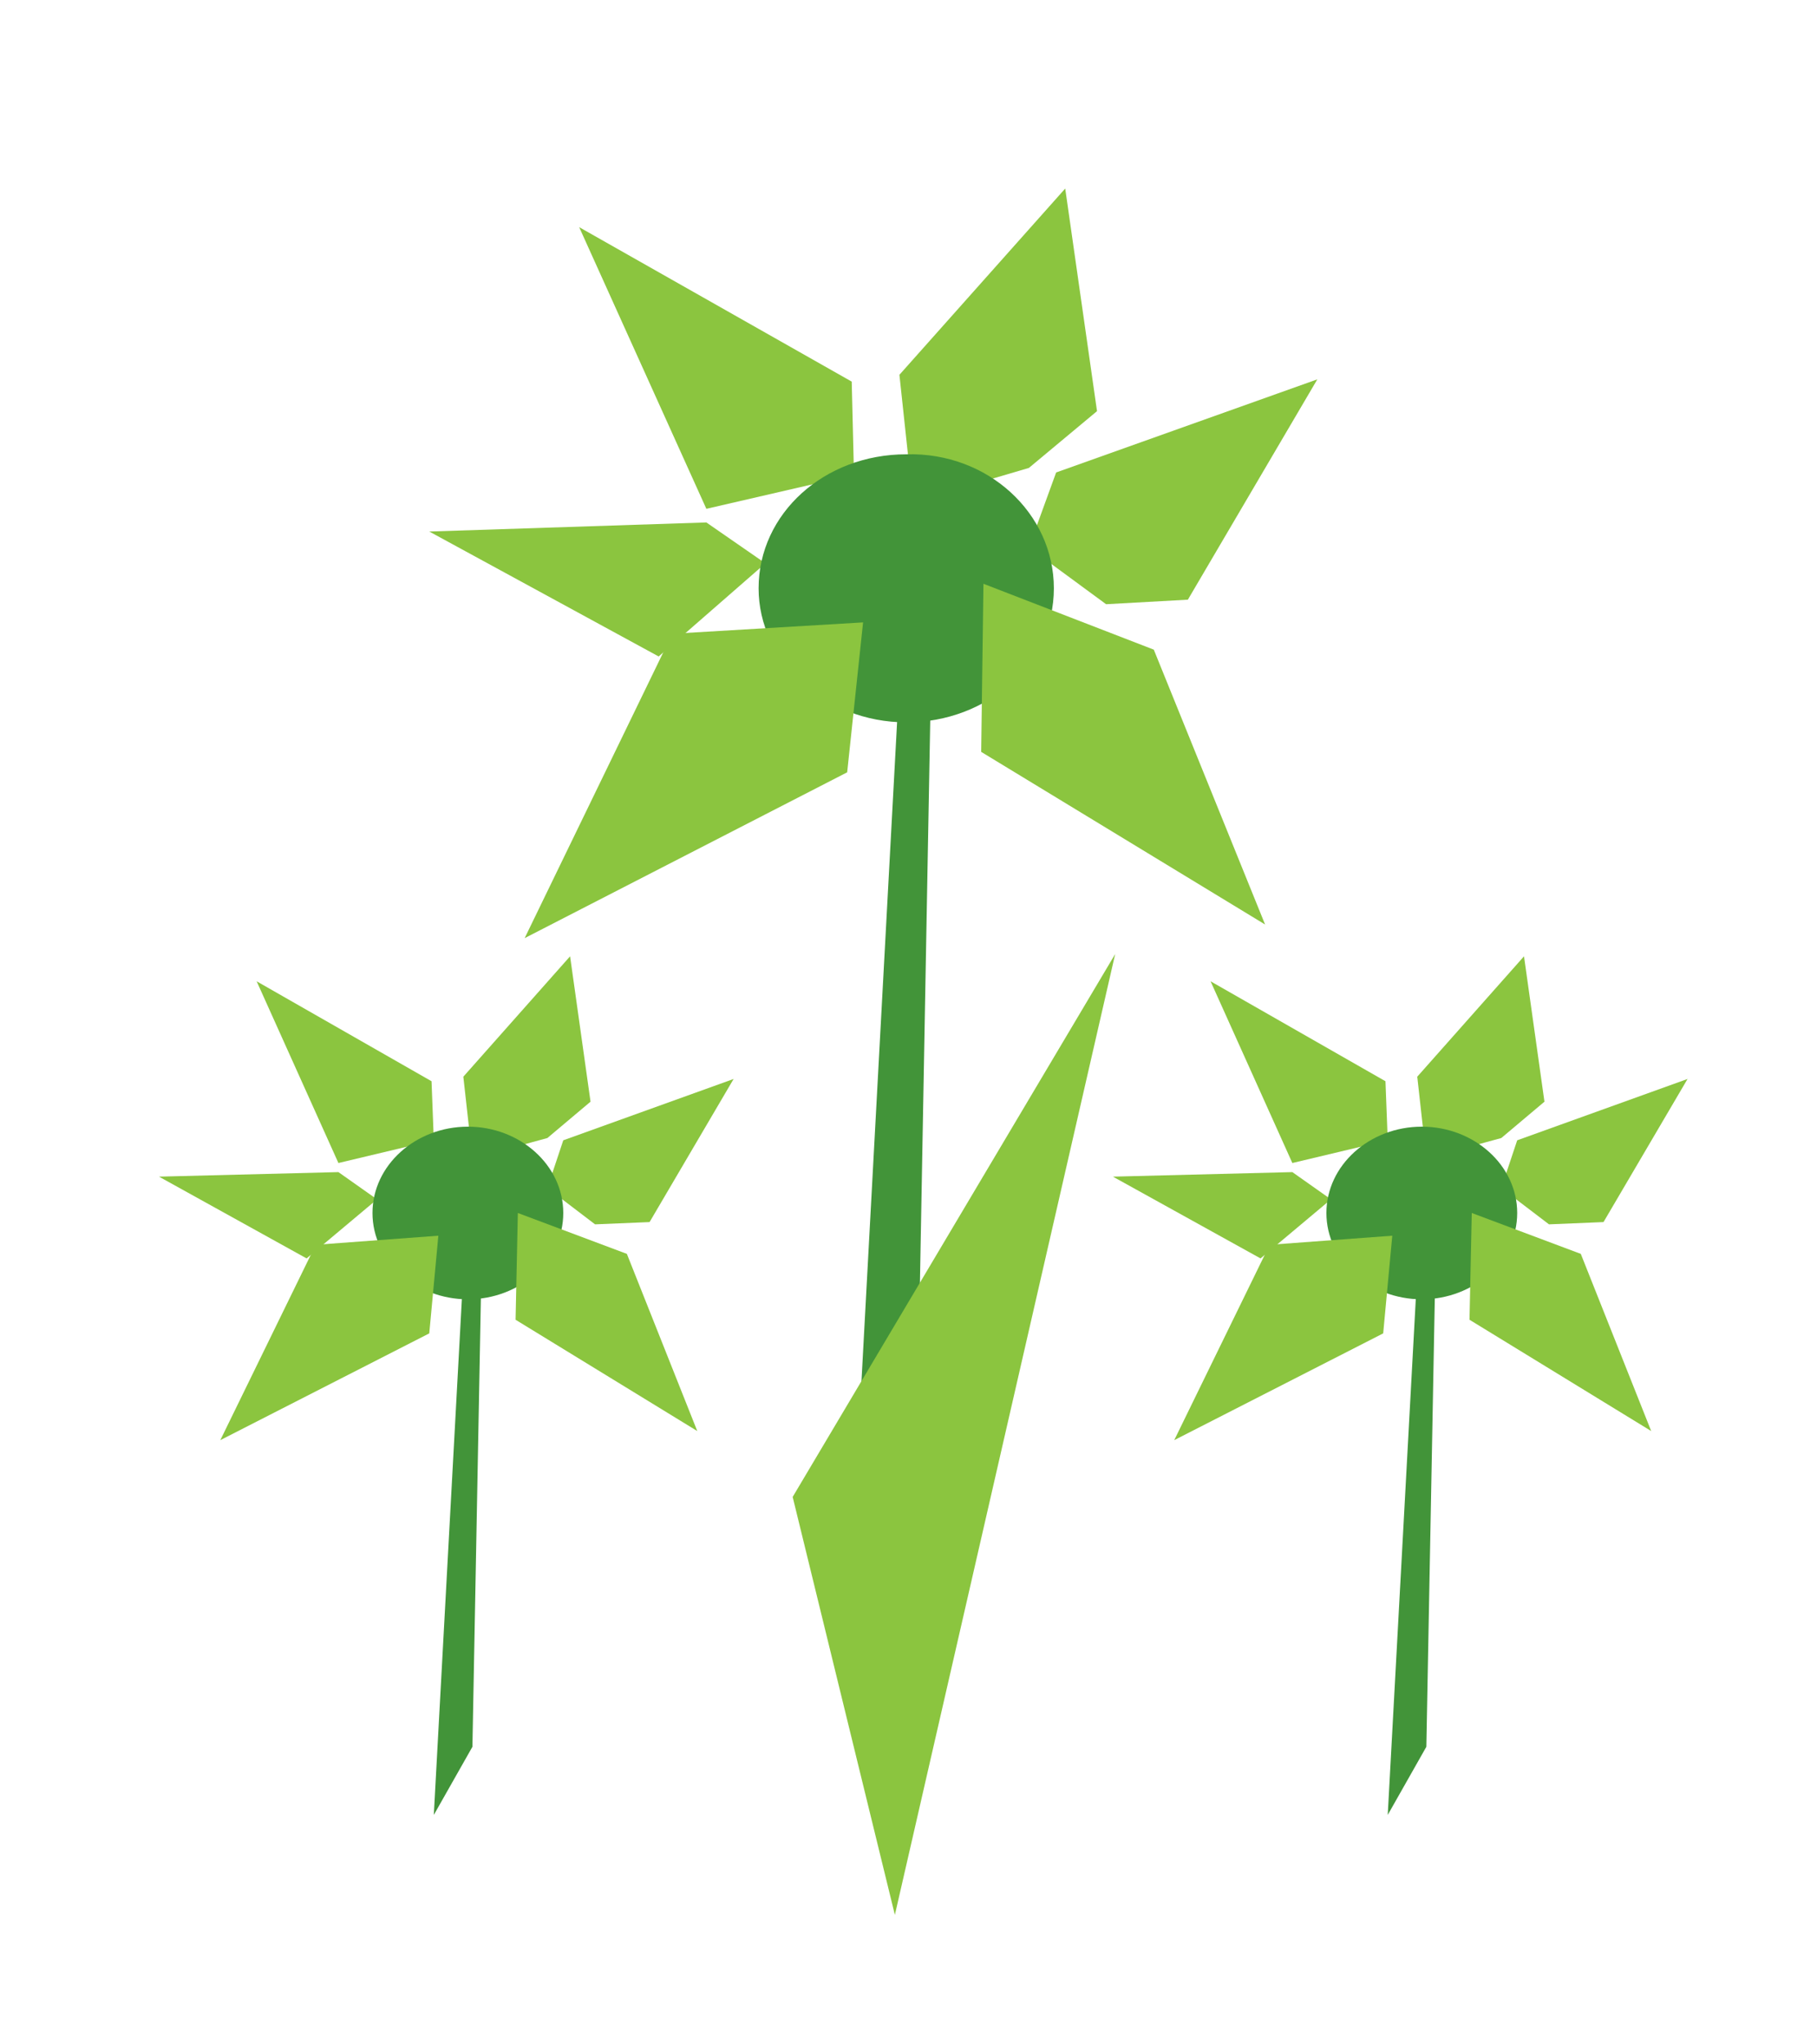 <?xml version="1.0" encoding="utf-8"?>
<!-- Generator: Adobe Illustrator 27.3.1, SVG Export Plug-In . SVG Version: 6.00 Build 0)  -->
<svg version="1.1" id="Vrstva_2_00000035532003420595158370000011717366722873789839_"
	 xmlns="http://www.w3.org/2000/svg" xmlns:xlink="http://www.w3.org/1999/xlink" x="0px" y="0px" viewBox="0 0 80 90"
	 style="enable-background:new 0 0 80 90;" xml:space="preserve">
<style type="text/css">
	.st0{fill:#8BC53F;}
	.st1{fill:#429439;}
	.st2{clip-path:url(#SVGID_00000031901720982884845540000017804567011203818421_);fill:#429439;}
	.st3{clip-path:url(#SVGID_00000139261306618362190620000006652444907227860638_);fill:#429439;}
	.st4{clip-path:url(#SVGID_00000098907311226014421460000000633423998373420448_);fill:#429439;}
</style>
<polygon class="st0" points="31.1,22.4 25.5,10 37.5,16.8 37.6,20.9 "/>
<polygon class="st0" points="46.9,8.3 39.6,16.5 40.2,22.1 45.3,20.6 48.3,18.1 "/>
<polygon class="st0" points="33.7,24.8 31.1,23 18.9,23.4 29,28.9 "/>
<polygon class="st0" points="45.3,24.1 46.5,20.8 58,16.7 52.3,26.4 48.7,26.6 "/>
<polygon class="st1" points="41,29.4 40.4,62.1 37.6,66.9 39.6,29.9 "/>
<polygon class="st0" points="49.1,42 34.9,65.9 39.4,84.3 "/>
<g>
	<defs>
		<rect id="SVGID_1_" x="-37.2" y="-29.3" width="151.2" height="151.2"/>
	</defs>
	<clipPath id="SVGID_00000142145578009434740770000017582617399940807347_">
		<use xlink:href="#SVGID_1_"  style="overflow:visible;"/>
	</clipPath>
	<path style="clip-path:url(#SVGID_00000142145578009434740770000017582617399940807347_);fill:#429439;" d="M46.4,25.9
		c0,3.3-2.9,5.9-6.5,5.9c-3.6,0-6.5-2.7-6.5-5.9c0-3.3,2.9-5.9,6.5-5.9C43.5,19.9,46.4,22.6,46.4,25.9"/>
</g>
<polygon class="st0" points="38,27.4 29.6,27.9 23.1,41.3 37.3,34 "/>
<polygon class="st0" points="43.3,25.7 43.2,33.1 55.7,40.7 50.8,28.6 "/>
<g>
	<polygon class="st0" points="56.9,51.2 53.3,43.2 61,47.6 61.1,50.2 	"/>
	<polygon class="st0" points="67.1,42.1 62.4,47.4 62.8,51 66.1,50.1 68,48.5 	"/>
	<polygon class="st0" points="58.6,52.8 56.9,51.6 49,51.8 55.5,55.4 	"/>
	<polygon class="st0" points="66.1,52.3 66.8,50.2 74.3,47.5 70.6,53.8 68.2,53.9 	"/>
	<polygon class="st1" points="63.2,55.7 62.8,76.9 61.1,79.9 62.4,56 	"/>
	<g>
		<defs>
			<rect id="SVGID_00000033351673860398491380000014119108443923760545_" x="12.8" y="17.8" width="97.7" height="97.7"/>
		</defs>
		<clipPath id="SVGID_00000075885446187465052240000003113307752128608912_">
			<use xlink:href="#SVGID_00000033351673860398491380000014119108443923760545_"  style="overflow:visible;"/>
		</clipPath>
		<path style="clip-path:url(#SVGID_00000075885446187465052240000003113307752128608912_);fill:#429439;" d="M66.8,53.4
			c0,2.1-1.9,3.8-4.2,3.8c-2.3,0-4.2-1.7-4.2-3.8c0-2.1,1.9-3.8,4.2-3.8C64.9,49.6,66.8,51.3,66.8,53.4"/>
	</g>
	<polygon class="st0" points="61.3,54.4 55.9,54.8 51.7,63.4 60.9,58.7 	"/>
	<polygon class="st0" points="64.8,53.4 64.7,58.1 72.7,63 69.6,55.2 	"/>
</g>
<g>
	<polygon class="st0" points="14.9,51.2 11.3,43.2 19,47.6 19.1,50.2 	"/>
	<polygon class="st0" points="25.1,42.1 20.4,47.4 20.8,51 24.1,50.1 26,48.5 	"/>
	<polygon class="st0" points="16.6,52.8 14.9,51.6 7,51.8 13.5,55.4 	"/>
	<polygon class="st0" points="24.1,52.3 24.8,50.2 32.3,47.5 28.6,53.8 26.2,53.9 	"/>
	<polygon class="st1" points="21.2,55.7 20.8,76.9 19.1,79.9 20.4,56 	"/>
	<g>
		<defs>
			<rect id="SVGID_00000049219842327133619350000001167893804311986074_" x="-29.2" y="17.8" width="97.7" height="97.7"/>
		</defs>
		<clipPath id="SVGID_00000007407022348748744790000002894960727428435604_">
			<use xlink:href="#SVGID_00000049219842327133619350000001167893804311986074_"  style="overflow:visible;"/>
		</clipPath>
		<path style="clip-path:url(#SVGID_00000007407022348748744790000002894960727428435604_);fill:#429439;" d="M24.8,53.4
			c0,2.1-1.9,3.8-4.2,3.8c-2.3,0-4.2-1.7-4.2-3.8c0-2.1,1.9-3.8,4.2-3.8C22.9,49.6,24.8,51.3,24.8,53.4"/>
	</g>
	<polygon class="st0" points="19.3,54.4 13.9,54.8 9.7,63.4 18.9,58.7 	"/>
	<polygon class="st0" points="22.8,53.4 22.7,58.1 30.7,63 27.6,55.2 	"/>
</g>
</svg>
